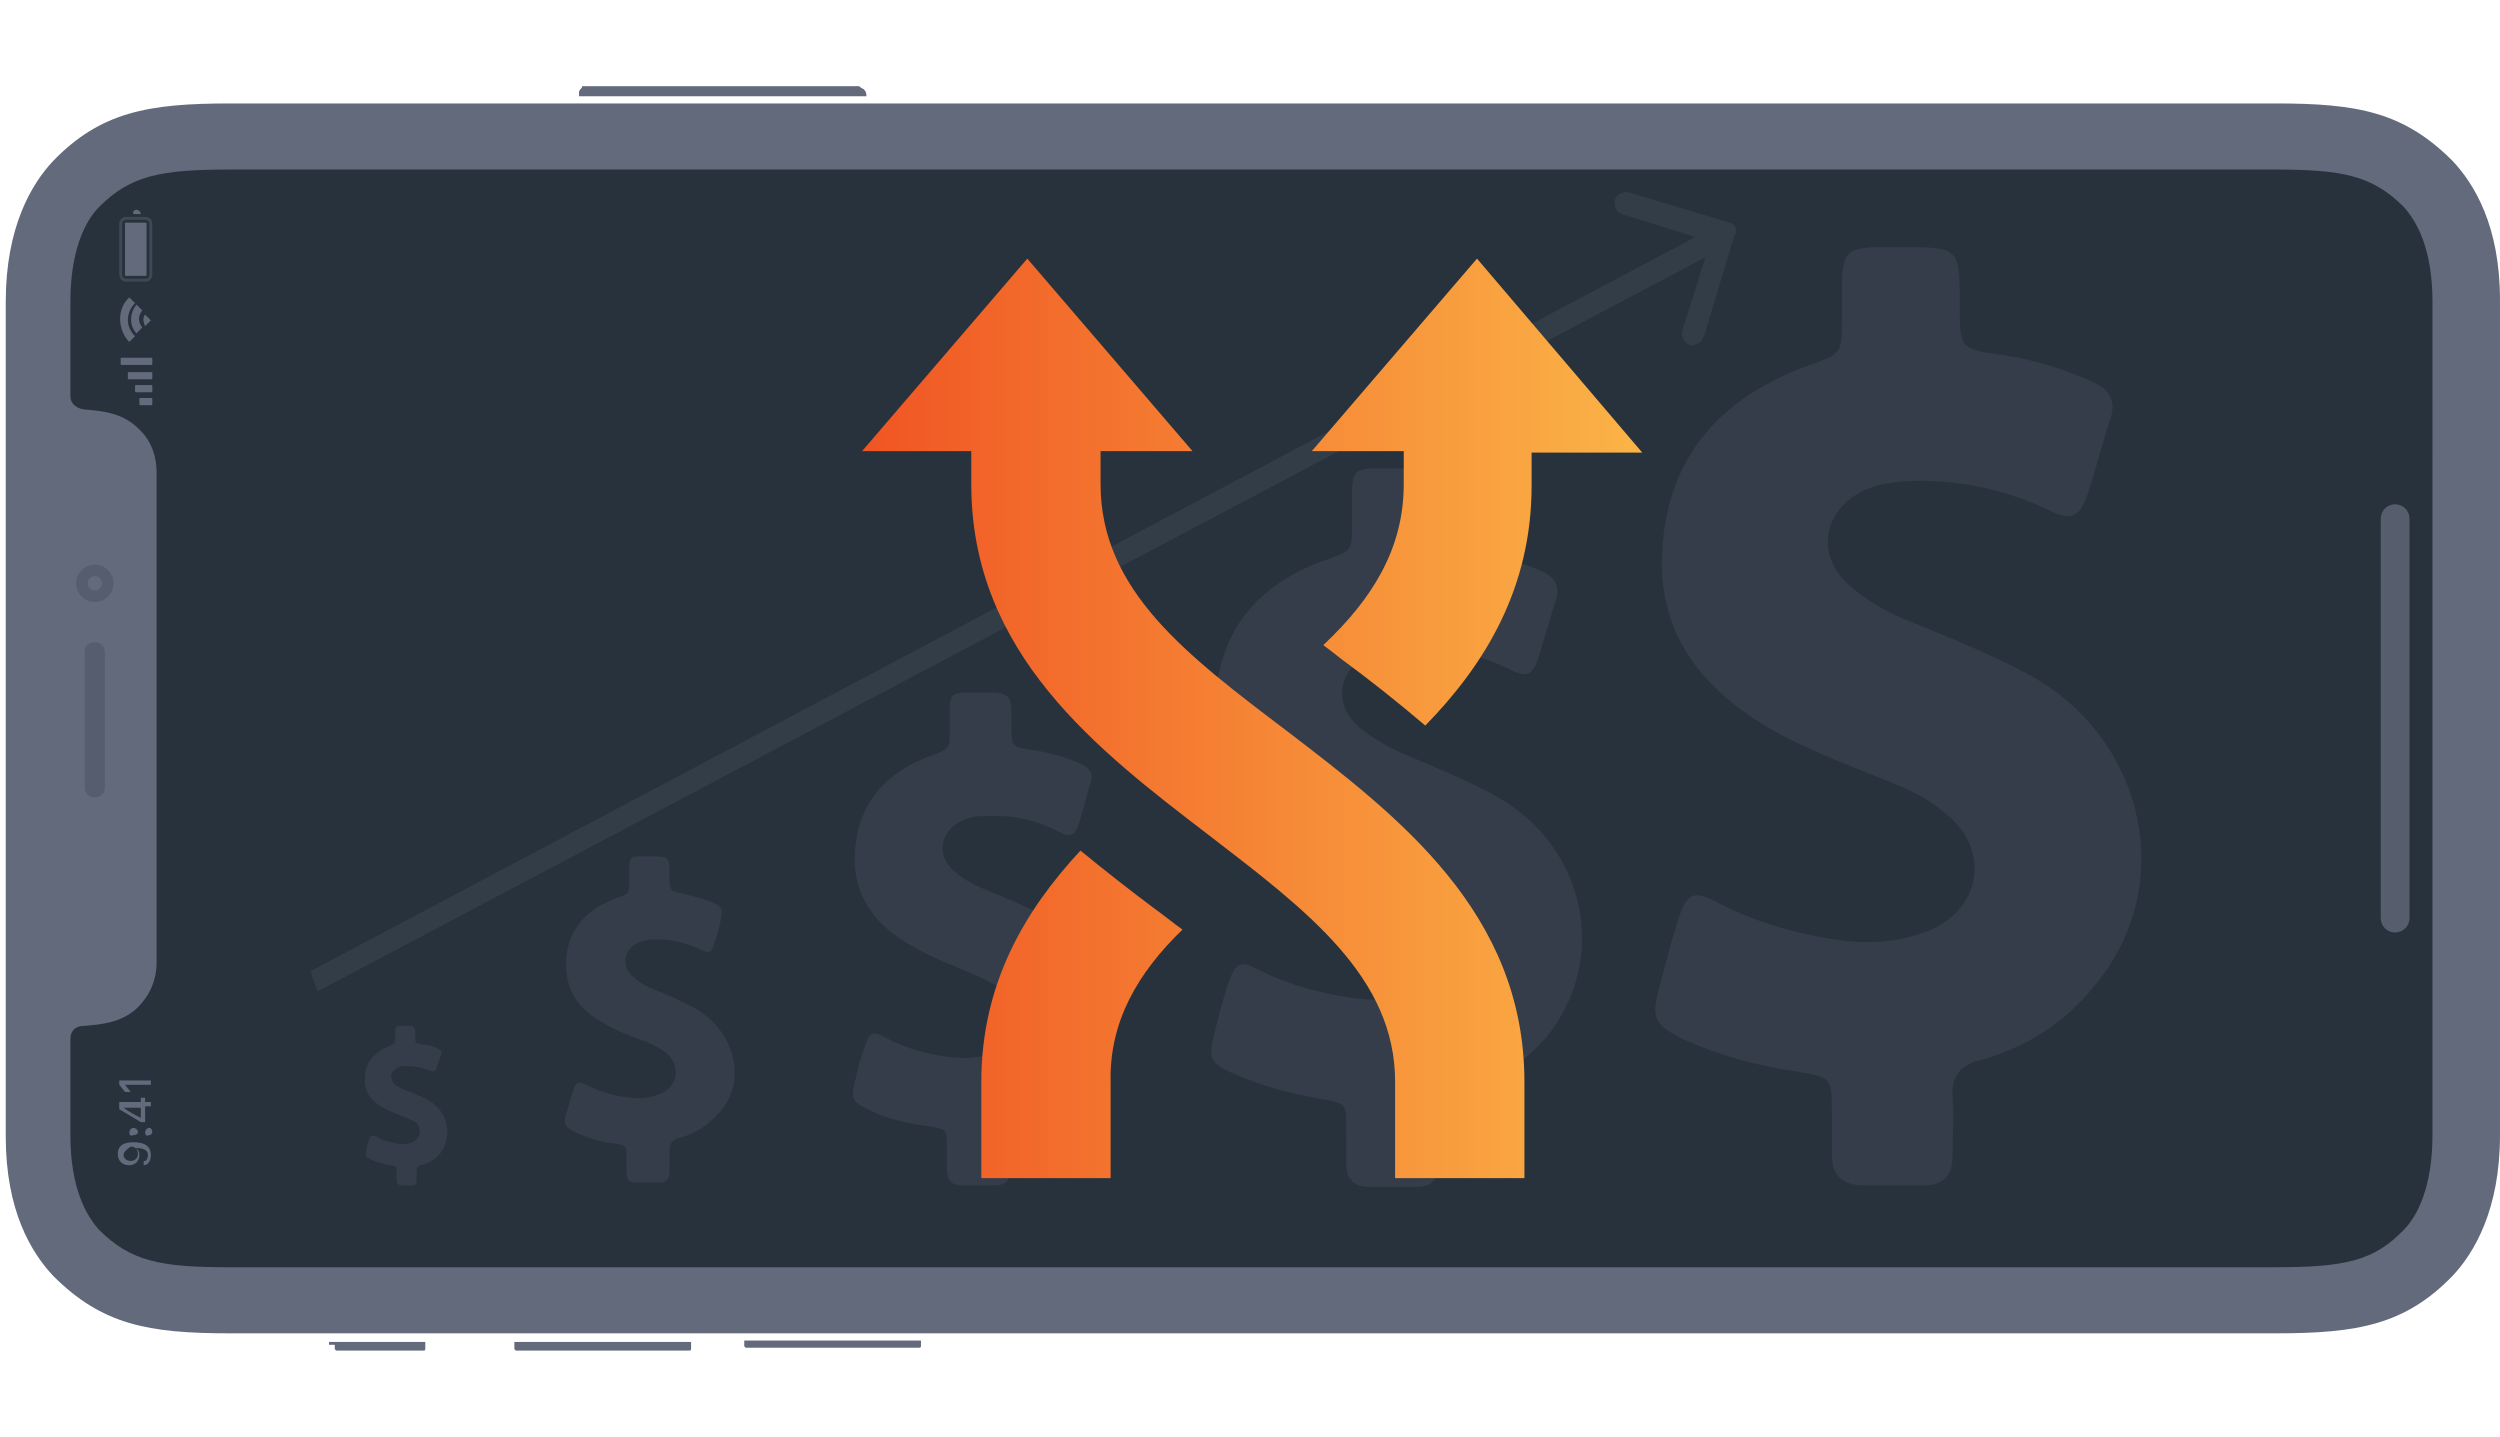 <?xml version="1.0" encoding="utf-8"?>
<!-- Generator: Adobe Illustrator 22.0.1, SVG Export Plug-In . SVG Version: 6.00 Build 0)  -->
<svg version="1.1" id="Layer_1" xmlns="http://www.w3.org/2000/svg" xmlns:xlink="http://www.w3.org/1999/xlink" x="0px" y="0px"
	 viewBox="0 0 174 100" style="enable-background:new 0 0 174 100;" xml:space="preserve">
<style type="text/css">
	.st0{fill:#626A7C;}
	.st1{fill:#28323C;}
	.st2{fill:#565E6D;}
	.st3{fill-rule:evenodd;clip-rule:evenodd;fill:#626A7C;}
	.st4{opacity:0.4;fill:#626A7C;}
	.st5{fill:none;stroke:#565E6D;stroke-width:2;stroke-linecap:round;stroke-linejoin:round;stroke-miterlimit:10;}
	.st6{opacity:0.2;}
	.st7{opacity:0.2;fill:#626A7C;}
	.st8{fill:url(#SVGID_1_);}
</style>
<g id="_x34_-2">
	<g id="XMLID_126_">
		<path id="XMLID_372_" class="st0" d="M174,79c0,5.2-1.8,8.2-3.3,9.8c-3.3,3.4-6.6,4-12.3,4H16c-5.7,0-8.9-0.6-12.3-4
			c-1.5-1.6-3.3-4.5-3.3-9.7V21c0-5.2,1.8-8.2,3.3-9.8c3.3-3.4,6.6-4,12.3-4h142.4c5.7,0,8.9,0.6,12.3,4c1.5,1.6,3.3,4.5,3.3,9.7V79
			z"/>
		<path id="XMLID_371_" class="st0" d="M23.3,93.6C23.3,93.6,23.3,93.7,23.3,93.6L23.3,93.6c0,0.1,0,0.1,0,0.1c0,0,0,0,0,0.1
			c0,0,0,0,0,0.1c0,0,0,0,0,0c0,0,0,0,0.1,0.1c0,0,0,0,0,0c0,0,0.1,0,0.1,0h5.9c0.1,0,0.1,0,0.1,0c0,0,0,0,0,0c0,0,0.1,0,0.1-0.1
			c0,0,0,0,0,0c0,0,0,0,0-0.1c0,0,0,0,0-0.1c0,0,0,0,0,0h0c0,0,0-0.1,0-0.1v-0.2h-6.7V93.6z"/>
		<path id="XMLID_370_" class="st0" d="M35.8,93.6C35.8,93.6,35.8,93.7,35.8,93.6L35.8,93.6c0,0.1,0,0.1,0,0.1c0,0,0,0,0,0.1
			c0,0,0,0,0,0.1c0,0,0,0,0,0c0,0,0,0,0.1,0.1c0,0,0,0,0,0c0,0,0.1,0,0.1,0h11.9c0.1,0,0.1,0,0.1,0c0,0,0,0,0,0c0,0,0.1,0,0.1-0.1
			c0,0,0,0,0,0c0,0,0,0,0-0.1c0,0,0,0,0-0.1c0,0,0,0,0,0h0c0,0,0-0.1,0-0.1v-0.2H35.8V93.6z"/>
		<path id="XMLID_369_" class="st0" d="M51.8,93.4C51.8,93.5,51.8,93.5,51.8,93.4L51.8,93.4c0,0.1,0,0.1,0,0.1c0,0,0,0,0,0.1
			c0,0,0,0,0,0.1c0,0,0,0,0,0c0,0,0,0,0.1,0.1c0,0,0,0,0,0c0,0,0.1,0,0.1,0h11.9c0.1,0,0.1,0,0.1,0c0,0,0,0,0,0c0,0,0.1,0,0.1-0.1
			c0,0,0,0,0,0c0,0,0,0,0-0.1c0,0,0,0,0-0.1c0,0,0,0,0,0h0c0,0,0-0.1,0-0.1v-0.1H51.8V93.4z"/>
		<path id="XMLID_368_" class="st0" d="M59.8,6c-0.1,0-0.1,0-0.2,0H40.8c-0.1,0-0.1,0-0.2,0c0,0,0,0,0,0c-0.1,0-0.1,0-0.1,0.1
			c0,0,0,0,0,0c-0.1,0.1-0.2,0.2-0.2,0.3l0,0l0,0c0,0,0,0.1,0,0.1v0.2h20V6.6c0-0.2-0.1-0.3-0.2-0.4c0,0,0,0,0,0
			C59.9,6.1,59.9,6.1,59.8,6C59.8,6,59.8,6,59.8,6z"/>
		<path id="XMLID_367_" class="st1" d="M6.9,14.4c-0.9,0.9-2,2.9-2,6.6v6.6c0,0.3,0.2,0.8,1,0.9c1.1,0.1,2.6,0.2,3.7,1.3
			c0.9,0.8,1.3,1.9,1.3,3.1c0,2.5,0,31.6,0,34.1c0,1.1-0.4,2.2-1.3,3.1c-1.1,1.1-2.6,1.2-3.7,1.3c-0.8,0-1,0.5-1,0.9V79
			c0,3.7,1.1,5.6,2,6.6c2.2,2.2,4.3,2.6,9,2.6h142.4c4.8,0,6.9-0.4,9-2.6c0.9-0.9,2-2.9,2-6.6V21c0-3.7-1.1-5.6-2-6.6
			c-2.2-2.2-4.3-2.6-9-2.6H16C11.2,11.8,9.1,12.2,6.9,14.4z"/>
		<ellipse id="XMLID_366_" class="st2" cx="6.6" cy="40.6" rx="1.3" ry="1.3"/>
		<circle id="XMLID_198_" class="st0" cx="6.6" cy="40.6" r="0.5"/>
		<path id="XMLID_365_" class="st2" d="M6.6,44.7c0.4,0,0.7,0.3,0.7,0.7v9.4c0,0.4-0.3,0.7-0.7,0.7l0,0c-0.4,0-0.7-0.3-0.7-0.7v-9.4
			C5.8,45,6.2,44.7,6.6,44.7L6.6,44.7z"/>
		<g id="XMLID_174_">
			<g id="XMLID_389_">
				<g>
					<path id="XMLID_89_" class="st0" d="M10.1,80.8c0.1,0,0.2-0.2,0.2-0.4c0-0.4-0.4-0.5-0.9-0.5v0c0.2,0.1,0.3,0.2,0.3,0.5
						c0,0.4-0.3,0.7-0.7,0.7c-0.5,0-0.8-0.3-0.8-0.8c0-0.4,0.2-0.8,1.1-0.8c0.8,0,1.2,0.3,1.2,0.9c0,0.4-0.2,0.7-0.5,0.7V80.8z
						 M8.6,80.4c0,0.2,0.2,0.4,0.5,0.4c0.3,0,0.5-0.2,0.5-0.5c0-0.2-0.1-0.5-0.5-0.5C8.8,80,8.6,80.2,8.6,80.4z"/>
					<path id="XMLID_86_" class="st0" d="M9,78.8c0-0.1,0.1-0.3,0.3-0.3c0.1,0,0.3,0.1,0.3,0.3c0,0.1-0.1,0.2-0.3,0.2
						C9.1,79.1,9,79,9,78.8z M10.1,78.8c0-0.1,0.1-0.3,0.3-0.3c0.1,0,0.2,0.1,0.2,0.3c0,0.1-0.1,0.2-0.2,0.2
						C10.2,79.1,10.1,79,10.1,78.8z"/>
					<path id="XMLID_83_" class="st0" d="M8.3,76.7h1.5v-0.3h0.3v0.3h0.4v0.3h-0.4v1.1H9.8c-0.5-0.3-1-0.6-1.5-0.9V76.7z M9.8,77.1
						H8.6v0c0.4,0.3,0.8,0.5,1.2,0.7h0V77.1z"/>
					<path id="XMLID_81_" class="st0" d="M10.6,75.5H8.7v0l0.4,0.5H8.7l-0.4-0.5v-0.3h2.2V75.5z"/>
				</g>
			</g>
			<g id="XMLID_384_">
				<path id="XMLID_350_" class="st0" d="M10.5,24.9c0.1,0,0.1,0,0.1,0.1v0.3c0,0.1,0,0.1-0.1,0.1h-2c-0.1,0-0.1,0-0.1-0.1V25
					c0-0.1,0-0.1,0.1-0.1H10.5z"/>
				<path id="XMLID_313_" class="st0" d="M10.5,25.9c0.1,0,0.1,0,0.1,0.1v0.3c0,0.1,0,0.1-0.1,0.1H9c-0.1,0-0.1,0-0.1-0.1V26
					c0-0.1,0-0.1,0.1-0.1H10.5z"/>
				<path id="XMLID_273_" class="st0" d="M10.5,26.8c0.1,0,0.1,0,0.1,0.1v0.3c0,0.1,0,0.1-0.1,0.1h-1c-0.1,0-0.1,0-0.1-0.1v-0.3
					c0-0.1,0-0.1,0.1-0.1H10.5z"/>
				<path id="XMLID_254_" class="st0" d="M10.5,27.7c0.1,0,0.1,0,0.1,0.1v0.3c0,0.1,0,0.1-0.1,0.1H9.8c-0.1,0-0.1,0-0.1-0.1v-0.3
					c0-0.1,0-0.1,0.1-0.1H10.5z"/>
			</g>
			<g id="XMLID_380_">
				<path id="XMLID_134_" class="st3" d="M9.4,23.4c-0.1,0.1-0.3,0.3-0.4,0.4c-0.8-0.8-0.9-2.3,0-3.1c0.1,0.1,0.3,0.3,0.4,0.4
					c-0.3,0.3-0.5,0.7-0.5,1.2C8.9,22.7,9.1,23.1,9.4,23.4z"/>
				<path id="XMLID_133_" class="st3" d="M9.9,22.8c-0.1,0.1-0.3,0.3-0.4,0.4c-0.5-0.5-0.5-1.4,0-2c0.1,0.1,0.3,0.3,0.4,0.4
					C9.6,22,9.6,22.4,9.9,22.8z"/>
				<path id="XMLID_131_" class="st3" d="M10.1,21.9c0.1,0.1,0.3,0.3,0.4,0.4c-0.1,0.1-0.3,0.3-0.4,0.4C10,22.5,9.9,22.1,10.1,21.9z
					"/>
			</g>
			<g id="XMLID_176_">
				<path id="XMLID_197_" class="st4" d="M8.3,15.6v3.5c0,0.3,0.2,0.5,0.5,0.5h1.3c0.3,0,0.5-0.2,0.5-0.5v-3.5
					c0-0.3-0.2-0.5-0.5-0.5H8.8C8.5,15.1,8.3,15.3,8.3,15.6z M10.1,15.3c0.2,0,0.3,0.1,0.3,0.3v3.5c0,0.2-0.1,0.3-0.3,0.3H8.8
					c-0.2,0-0.3-0.1-0.3-0.3v-3.5c0-0.2,0.1-0.3,0.3-0.3H10.1z"/>
				<path id="XMLID_128_" class="st0" d="M10.1,15.5c0.1,0,0.1,0,0.1,0.1v3.5c0,0.1,0,0.1-0.1,0.1H8.8c-0.1,0-0.1,0-0.1-0.1v-3.5
					c0-0.1,0-0.1,0.1-0.1H10.1z"/>
				<path id="XMLID_127_" class="st0" d="M9.5,14.6c0.1,0,0.3,0.1,0.3,0.3c-0.2,0-0.4,0-0.5,0C9.2,14.8,9.3,14.6,9.5,14.6z"/>
			</g>
		</g>
		<line id="XMLID_538_" class="st5" x1="166.7" y1="63.9" x2="166.7" y2="36.1"/>
	</g>
	<g class="st6">
		<path class="st0" d="M141.3,47c-2.6-1.4-5.3-2.5-8-3.6c-1.6-0.6-3.1-1.4-4.4-2.5c-2.6-2.1-2.1-5.4,0.9-6.8
			c0.9-0.4,1.8-0.5,2.7-0.6c3.5-0.2,6.9,0.5,10.1,2c1.6,0.8,2.1,0.5,2.7-1.1c0.6-1.8,1-3.5,1.6-5.3c0.4-1.2-0.1-2-1.2-2.5
			c-2-0.9-4.2-1.6-6.4-1.9c-2.9-0.4-2.9-0.5-2.9-3.4c0-4.1,0-4.1-4.1-4.1c-0.6,0-1.2,0-1.8,0c-1.9,0.1-2.2,0.4-2.3,2.3
			c0,0.9,0,1.7,0,2.6c0,2.6,0,2.5-2.5,3.4c-5.9,2.2-9.6,6.2-10,12.7c-0.4,5.7,2.6,9.6,7.3,12.4c2.9,1.7,6.1,2.8,9.2,4.1
			c1.2,0.5,2.3,1.1,3.3,2c3,2.4,2.4,6.5-1.1,8c-1.9,0.8-3.9,1-5.9,0.8c-3.1-0.4-6.1-1.2-9-2.7c-1.7-0.9-2.1-0.6-2.7,1.2
			c-0.5,1.6-0.9,3.1-1.3,4.7c-0.6,2.1-0.4,2.6,1.6,3.6c2.6,1.2,5.3,1.9,8.1,2.3c2.2,0.4,2.3,0.4,2.3,2.7c0,1,0,2.1,0,3.1
			c0,1.3,0.6,2,2,2.1c1.5,0,3,0,4.5,0c1.2,0,1.9-0.7,1.9-2c0-1.4,0.1-2.8,0-4.2c-0.1-1.4,0.6-2.2,1.9-2.5c3.2-0.9,5.9-2.6,7.9-5.1
			C151.6,61.8,149.4,51.5,141.3,47z"/>
		<path class="st0" d="M104.1,55.4c-2-1.1-4-1.9-6.1-2.8c-1.2-0.5-2.3-1.1-3.3-1.9c-2-1.6-1.6-4.2,0.7-5.2c0.7-0.3,1.3-0.4,2-0.4
			c2.7-0.1,5.3,0.3,7.7,1.5c1.2,0.6,1.6,0.4,2-0.9c0.4-1.3,0.8-2.7,1.2-4c0.3-0.9-0.1-1.5-0.9-1.9c-1.6-0.7-3.2-1.2-4.9-1.5
			c-2.2-0.3-2.2-0.3-2.2-2.6c0-3.1,0-3.1-3.1-3.1c-0.5,0-0.9,0-1.4,0c-1.5,0-1.7,0.3-1.7,1.8c0,0.7,0,1.3,0,2c0,2,0,1.9-1.9,2.6
			c-4.5,1.6-7.3,4.7-7.6,9.7c-0.3,4.4,2,7.3,5.6,9.5c2.2,1.3,4.7,2.1,7,3.1c0.9,0.4,1.8,0.9,2.6,1.5c2.3,1.9,1.8,5-0.8,6.1
			c-1.4,0.6-2.9,0.8-4.5,0.6c-2.4-0.3-4.7-0.9-6.9-2c-1.3-0.7-1.6-0.5-2.1,0.9c-0.4,1.2-0.7,2.4-1,3.6c-0.4,1.6-0.3,2,1.3,2.7
			c2,0.9,4,1.4,6.2,1.8c1.7,0.3,1.7,0.3,1.7,2.1c0,0.8,0,1.6,0,2.4c0,1,0.5,1.6,1.5,1.6c1.2,0,2.3,0,3.5,0c0.9,0,1.4-0.5,1.4-1.5
			c0-1.1,0.1-2.2,0-3.2c-0.1-1.1,0.4-1.6,1.5-1.9c2.4-0.7,4.5-2,6.1-3.9C112,66.7,110.4,58.9,104.1,55.4z"/>
		<path class="st0" d="M73,63.9c-1.3-0.7-2.8-1.3-4.2-1.9c-0.8-0.3-1.6-0.7-2.3-1.3c-1.4-1.1-1.1-2.9,0.5-3.6
			c0.5-0.2,0.9-0.3,1.4-0.3c1.9-0.1,3.6,0.2,5.3,1.1c0.8,0.4,1.1,0.3,1.4-0.6c0.3-0.9,0.5-1.9,0.8-2.8c0.2-0.6,0-1-0.6-1.3
			c-1.1-0.5-2.2-0.8-3.4-1c-1.5-0.2-1.5-0.2-1.5-1.8c0-2.2,0-2.2-2.2-2.2c-0.3,0-0.6,0-0.9,0c-1,0-1.2,0.2-1.2,1.2
			c0,0.5,0,0.9,0,1.4c0,1.3,0,1.3-1.3,1.8c-3.1,1.1-5.1,3.3-5.3,6.7c-0.2,3,1.4,5.1,3.9,6.5c1.5,0.9,3.2,1.5,4.8,2.2
			c0.6,0.3,1.2,0.6,1.8,1c1.6,1.3,1.3,3.4-0.6,4.2c-1,0.4-2,0.5-3.1,0.4c-1.7-0.2-3.2-0.6-4.7-1.4c-0.9-0.5-1.1-0.3-1.4,0.6
			c-0.3,0.8-0.5,1.6-0.7,2.5c-0.3,1.1-0.2,1.4,0.9,1.9c1.3,0.7,2.8,1,4.3,1.2c1.2,0.2,1.2,0.2,1.2,1.4c0,0.5,0,1.1,0,1.6
			c0,0.7,0.3,1.1,1,1.1c0.8,0,1.6,0,2.4,0c0.7,0,1-0.4,1-1c0-0.7,0-1.5,0-2.2c0-0.8,0.3-1.1,1-1.3c1.7-0.5,3.1-1.3,4.2-2.7
			C78.4,71.6,77.3,66.2,73,63.9z"/>
		<path class="st0" d="M48.4,70.2c-0.9-0.5-1.8-0.9-2.8-1.3c-0.5-0.2-1.1-0.5-1.5-0.9c-0.9-0.7-0.7-1.9,0.3-2.4
			c0.3-0.1,0.6-0.2,0.9-0.2c1.2-0.1,2.4,0.2,3.5,0.7c0.6,0.3,0.7,0.2,0.9-0.4c0.2-0.6,0.4-1.2,0.5-1.9c0.1-0.4,0-0.7-0.4-0.9
			c-0.7-0.3-1.5-0.5-2.2-0.7c-1-0.2-1-0.2-1-1.2c0-1.4,0-1.4-1.4-1.4c-0.2,0-0.4,0-0.6,0c-0.7,0-0.8,0.1-0.8,0.8c0,0.3,0,0.6,0,0.9
			c0,0.9,0,0.9-0.9,1.2c-2.1,0.8-3.4,2.2-3.5,4.4c-0.1,2,0.9,3.4,2.6,4.3c1,0.6,2.1,1,3.2,1.4c0.4,0.2,0.8,0.4,1.2,0.7
			c1,0.9,0.8,2.3-0.4,2.8c-0.7,0.3-1.3,0.4-2.1,0.3c-1.1-0.1-2.1-0.4-3.1-0.9c-0.6-0.3-0.7-0.2-0.9,0.4c-0.2,0.5-0.3,1.1-0.5,1.6
			c-0.2,0.7-0.1,0.9,0.6,1.3c0.9,0.4,1.9,0.7,2.8,0.8c0.8,0.1,0.8,0.2,0.8,0.9c0,0.4,0,0.7,0,1.1c0,0.5,0.2,0.7,0.7,0.7
			c0.5,0,1.1,0,1.6,0c0.4,0,0.7-0.2,0.7-0.7c0-0.5,0-1,0-1.5c0-0.5,0.2-0.8,0.7-0.9c1.1-0.3,2-0.9,2.8-1.8
			C52,75.3,51.2,71.8,48.4,70.2z"/>
		<path class="st0" d="M29.7,76.5c-0.4-0.2-0.9-0.4-1.4-0.6c-0.3-0.1-0.5-0.2-0.8-0.4c-0.4-0.4-0.4-0.9,0.2-1.2
			c0.1-0.1,0.3-0.1,0.5-0.1c0.6,0,1.2,0.1,1.7,0.3c0.3,0.1,0.4,0.1,0.5-0.2c0.1-0.3,0.2-0.6,0.3-0.9c0.1-0.2,0-0.3-0.2-0.4
			c-0.4-0.2-0.7-0.3-1.1-0.3c-0.5-0.1-0.5-0.1-0.5-0.6c0-0.7,0-0.7-0.7-0.7c-0.1,0-0.2,0-0.3,0c-0.3,0-0.4,0.1-0.4,0.4
			c0,0.1,0,0.3,0,0.4c0,0.4,0,0.4-0.4,0.6c-1,0.4-1.7,1.1-1.7,2.2c-0.1,1,0.5,1.7,1.3,2.1c0.5,0.3,1.1,0.5,1.6,0.7
			c0.2,0.1,0.4,0.2,0.6,0.3c0.5,0.4,0.4,1.1-0.2,1.4c-0.3,0.1-0.7,0.2-1,0.1c-0.5-0.1-1.1-0.2-1.5-0.5c-0.3-0.1-0.4-0.1-0.5,0.2
			c-0.1,0.3-0.2,0.5-0.2,0.8c-0.1,0.4-0.1,0.4,0.3,0.6c0.4,0.2,0.9,0.3,1.4,0.4c0.4,0.1,0.4,0.1,0.4,0.5c0,0.2,0,0.4,0,0.5
			c0,0.2,0.1,0.4,0.3,0.4c0.3,0,0.5,0,0.8,0c0.2,0,0.3-0.1,0.3-0.3c0-0.2,0-0.5,0-0.7c0-0.2,0.1-0.4,0.3-0.4c0.5-0.1,1-0.4,1.4-0.9
			C31.5,79,31.2,77.3,29.7,76.5z"/>
	</g>
	<path class="st7" d="M120.4,15.5l-7-2.1c-0.4-0.1-0.9,0.1-1,0.5c-0.1,0.4,0.1,0.9,0.5,1l5.1,1.6L21.6,67.6l0.5,1.4l96.6-51.1
		l-1.6,5.1c-0.1,0.4,0.1,0.9,0.5,1c0.2,0.1,0.4,0,0.6-0.1c0.2-0.1,0.3-0.3,0.4-0.5l2.1-7C121,16.1,120.8,15.6,120.4,15.5z"/>
	<linearGradient id="SVGID_1_" gradientUnits="userSpaceOnUse" x1="60.006" y1="50" x2="114.367" y2="50">
		<stop  offset="0" style="stop-color:#F05523"/>
		<stop  offset="1" style="stop-color:#FBB447"/>
	</linearGradient>
	<path class="st8" d="M76.6,33.7v-2.3H83L71.5,18L60,31.4h7.6v2.3c0,11.8,8.8,18.5,16.5,24.4c6.9,5.3,13,9.9,13,17.2V82h9v-6.7
		c0-11.8-8.8-18.5-16.5-24.4C82.6,45.6,76.6,41.1,76.6,33.7z M82.3,64.7c-0.7-0.5-1.3-1-2-1.5c-1.6-1.2-3.4-2.6-5.1-4
		c-3.9,4.2-6.9,9.3-6.9,16.1V82h9v-6.7C77.2,71.1,79.2,67.7,82.3,64.7z M97.7,31.4v2.3c0,4.5-2.2,8-5.6,11.2c0.4,0.3,0.8,0.6,1.3,1
		c1.9,1.4,3.8,2.9,5.8,4.6c4.2-4.3,7.4-9.6,7.4-16.7v-2.3h7.7L102.8,18L91.3,31.4H97.7z"/>
</g>
</svg>
